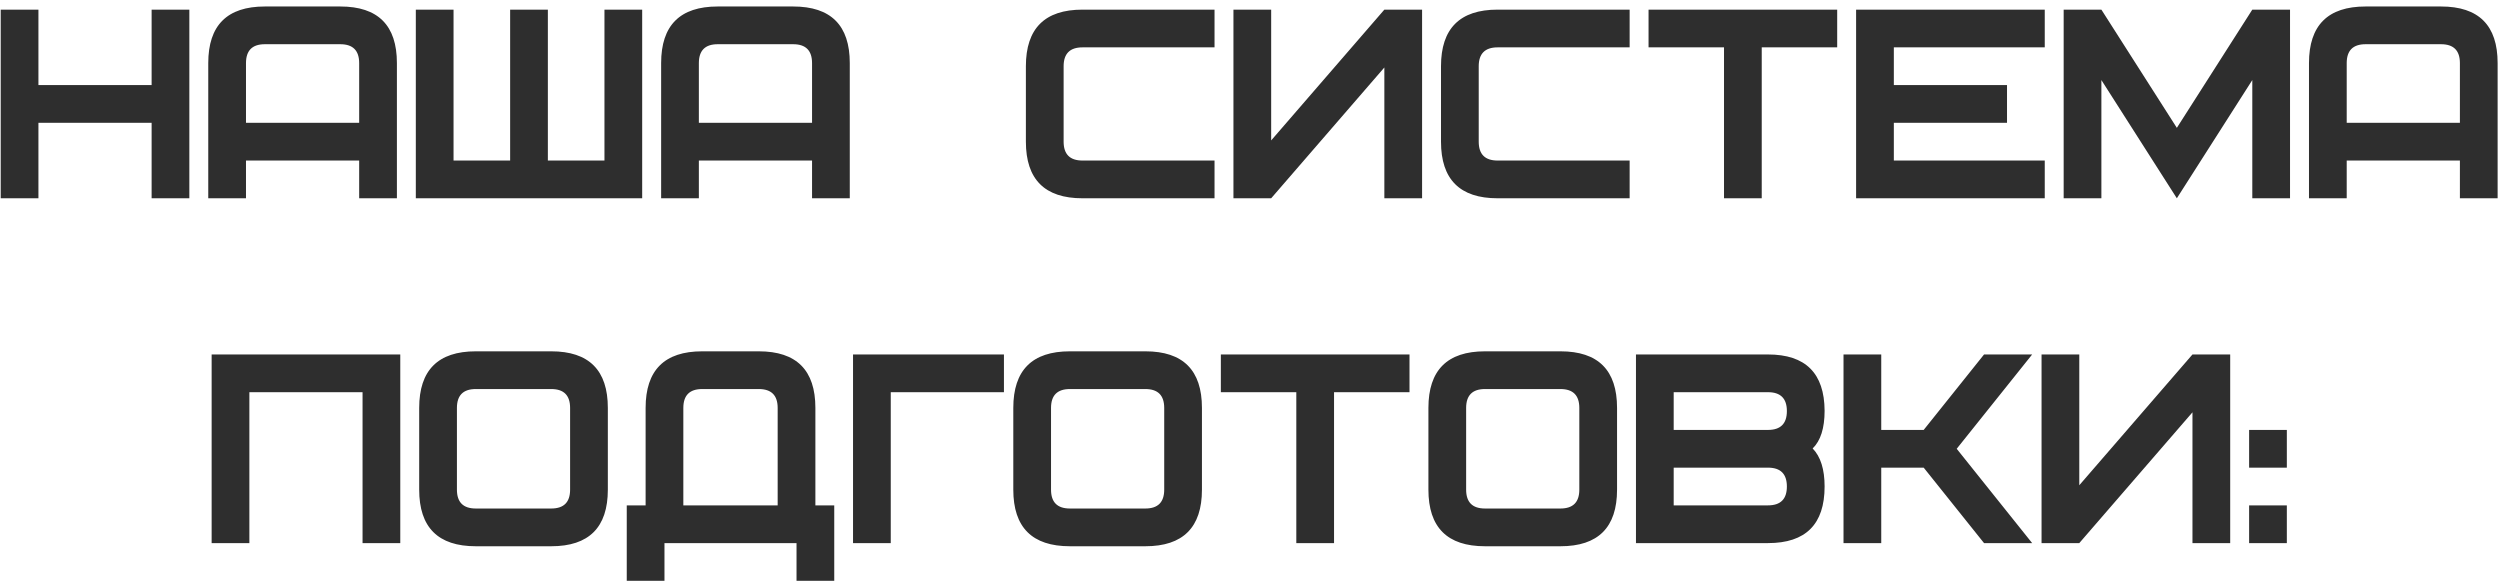 <?xml version="1.0" encoding="UTF-8"?> <svg xmlns="http://www.w3.org/2000/svg" width="290" height="68" viewBox="0 0 290 68" fill="none"> <path d="M21.964 23H17.588V14.247H4.458V23H0.082V1.118H4.458V9.871H17.588V1.118H21.964V23ZM46.041 23H41.664V18.623H28.535V23H24.158V7.318C24.158 2.941 26.347 0.753 30.723 0.753H39.476C43.852 0.753 46.041 2.941 46.041 7.318V23ZM41.664 14.247V7.318C41.664 5.859 40.935 5.129 39.476 5.129H30.723C29.264 5.129 28.535 5.859 28.535 7.318V14.247H41.664ZM74.493 1.118H70.117V18.623H63.552V1.118H59.176V18.623H52.611V1.118H48.235V23H74.493V1.118ZM98.574 23H94.198V18.623H81.068V23H76.692V7.318C76.692 2.941 78.88 0.753 83.256 0.753H92.009C96.386 0.753 98.574 2.941 98.574 7.318V23ZM94.198 14.247V7.318C94.198 5.859 93.468 5.129 92.009 5.129H83.256C81.797 5.129 81.068 5.859 81.068 7.318V14.247H94.198ZM140.886 23H125.568C121.191 23 119.003 20.812 119.003 16.435V7.682C119.003 3.306 121.191 1.118 125.568 1.118H140.886V5.494H125.568C124.109 5.494 123.38 6.224 123.38 7.682V16.435C123.38 17.894 124.109 18.623 125.568 18.623H140.886V23ZM164.962 1.118H160.585L147.456 16.289V1.118H143.079V23H147.456L160.585 7.828V23H164.962V1.118ZM189.038 23H173.72C169.344 23 167.156 20.812 167.156 16.435V7.682C167.156 3.306 169.344 1.118 173.72 1.118H189.038V5.494H173.72C172.262 5.494 171.532 6.224 171.532 7.682V16.435C171.532 17.894 172.262 18.623 173.72 18.623H189.038V23ZM213.114 5.494H204.361V23H199.985V5.494H191.232V1.118H213.114V5.494ZM237.191 5.494H219.685V9.871H232.814V14.247H219.685V18.623H237.191V23H215.308V1.118H237.191V5.494ZM265.643 23H261.267V9.287L252.514 23L243.761 9.287V23H239.385V1.118H243.761L252.514 14.831L261.267 1.118H265.643V23ZM289.724 23H285.348V18.623H272.218V23H267.842V7.318C267.842 2.941 270.03 0.753 274.406 0.753H283.159C287.536 0.753 289.724 2.941 289.724 7.318V23ZM285.348 14.247V7.318C285.348 5.859 284.618 5.129 283.159 5.129H274.406C272.948 5.129 272.218 5.859 272.218 7.318V14.247H285.348ZM46.432 63H42.056V45.494H28.927V63H24.55V41.118H46.432V63ZM70.509 56.8C70.509 61.176 68.32 63.365 63.944 63.365H55.191C50.815 63.365 48.626 61.176 48.626 56.8V47.318C48.626 42.941 50.815 40.753 55.191 40.753H63.944C68.32 40.753 70.509 42.941 70.509 47.318V56.8ZM66.132 56.8V47.318C66.132 45.859 65.403 45.129 63.944 45.129H55.191C53.732 45.129 53.003 45.859 53.003 47.318V56.8C53.003 58.259 53.732 58.988 55.191 58.988H63.944C65.403 58.988 66.132 58.259 66.132 56.8ZM94.585 58.623H96.773V67.376H92.397V63H77.079V67.376H72.703V58.623H74.891V47.318C74.891 42.941 77.079 40.753 81.456 40.753H88.02C92.397 40.753 94.585 42.941 94.585 47.318V58.623ZM90.209 58.623V47.318C90.209 45.859 89.479 45.129 88.02 45.129H81.456C79.997 45.129 79.267 45.859 79.267 47.318V58.623H90.209ZM116.457 41.118H98.951V63H103.328V45.494H116.457V41.118ZM139.425 56.8C139.425 61.176 137.237 63.365 132.861 63.365H124.108C119.731 63.365 117.543 61.176 117.543 56.8V47.318C117.543 42.941 119.731 40.753 124.108 40.753H132.861C137.237 40.753 139.425 42.941 139.425 47.318V56.8ZM135.049 56.8V47.318C135.049 45.859 134.319 45.129 132.861 45.129H124.108C122.649 45.129 121.919 45.859 121.919 47.318V56.8C121.919 58.259 122.649 58.988 124.108 58.988H132.861C134.319 58.988 135.049 58.259 135.049 56.8ZM163.502 45.494H154.749V63H150.372V45.494H141.619V41.118H163.502V45.494ZM187.578 56.8C187.578 61.176 185.39 63.365 181.013 63.365H172.26C167.884 63.365 165.696 61.176 165.696 56.8V47.318C165.696 42.941 167.884 40.753 172.26 40.753H181.013C185.39 40.753 187.578 42.941 187.578 47.318V56.8ZM183.201 56.8V47.318C183.201 45.859 182.472 45.129 181.013 45.129H172.26C170.801 45.129 170.072 45.859 170.072 47.318V56.8C170.072 58.259 170.801 58.988 172.26 58.988H181.013C182.472 58.988 183.201 58.259 183.201 56.8ZM210.268 52.022C211.192 51.123 211.654 49.664 211.654 47.646C211.63 43.294 209.442 41.118 205.089 41.118H189.772V63H205.089C209.466 63 211.654 60.812 211.654 56.435C211.654 54.442 211.192 52.971 210.268 52.022ZM205.089 49.871H194.148V45.494H205.089C206.548 45.494 207.278 46.224 207.278 47.682C207.278 49.141 206.548 49.871 205.089 49.871ZM205.089 58.623H194.148V54.247H205.089C206.548 54.247 207.278 54.977 207.278 56.435C207.278 57.894 206.548 58.623 205.089 58.623ZM235.73 63H230.15L223.148 54.247H218.225V63H213.848V41.118H218.225V49.871H223.148L230.15 41.118H235.73L226.978 52.059L235.73 63ZM258.703 41.118H254.326L241.197 56.289V41.118H236.82V63H241.197L254.326 47.828V63H258.703V41.118ZM265.273 54.247H260.897V49.871H265.273V54.247ZM265.273 63H260.897V58.623H265.273V63Z" fill="#2E2E2E"></path> </svg> 